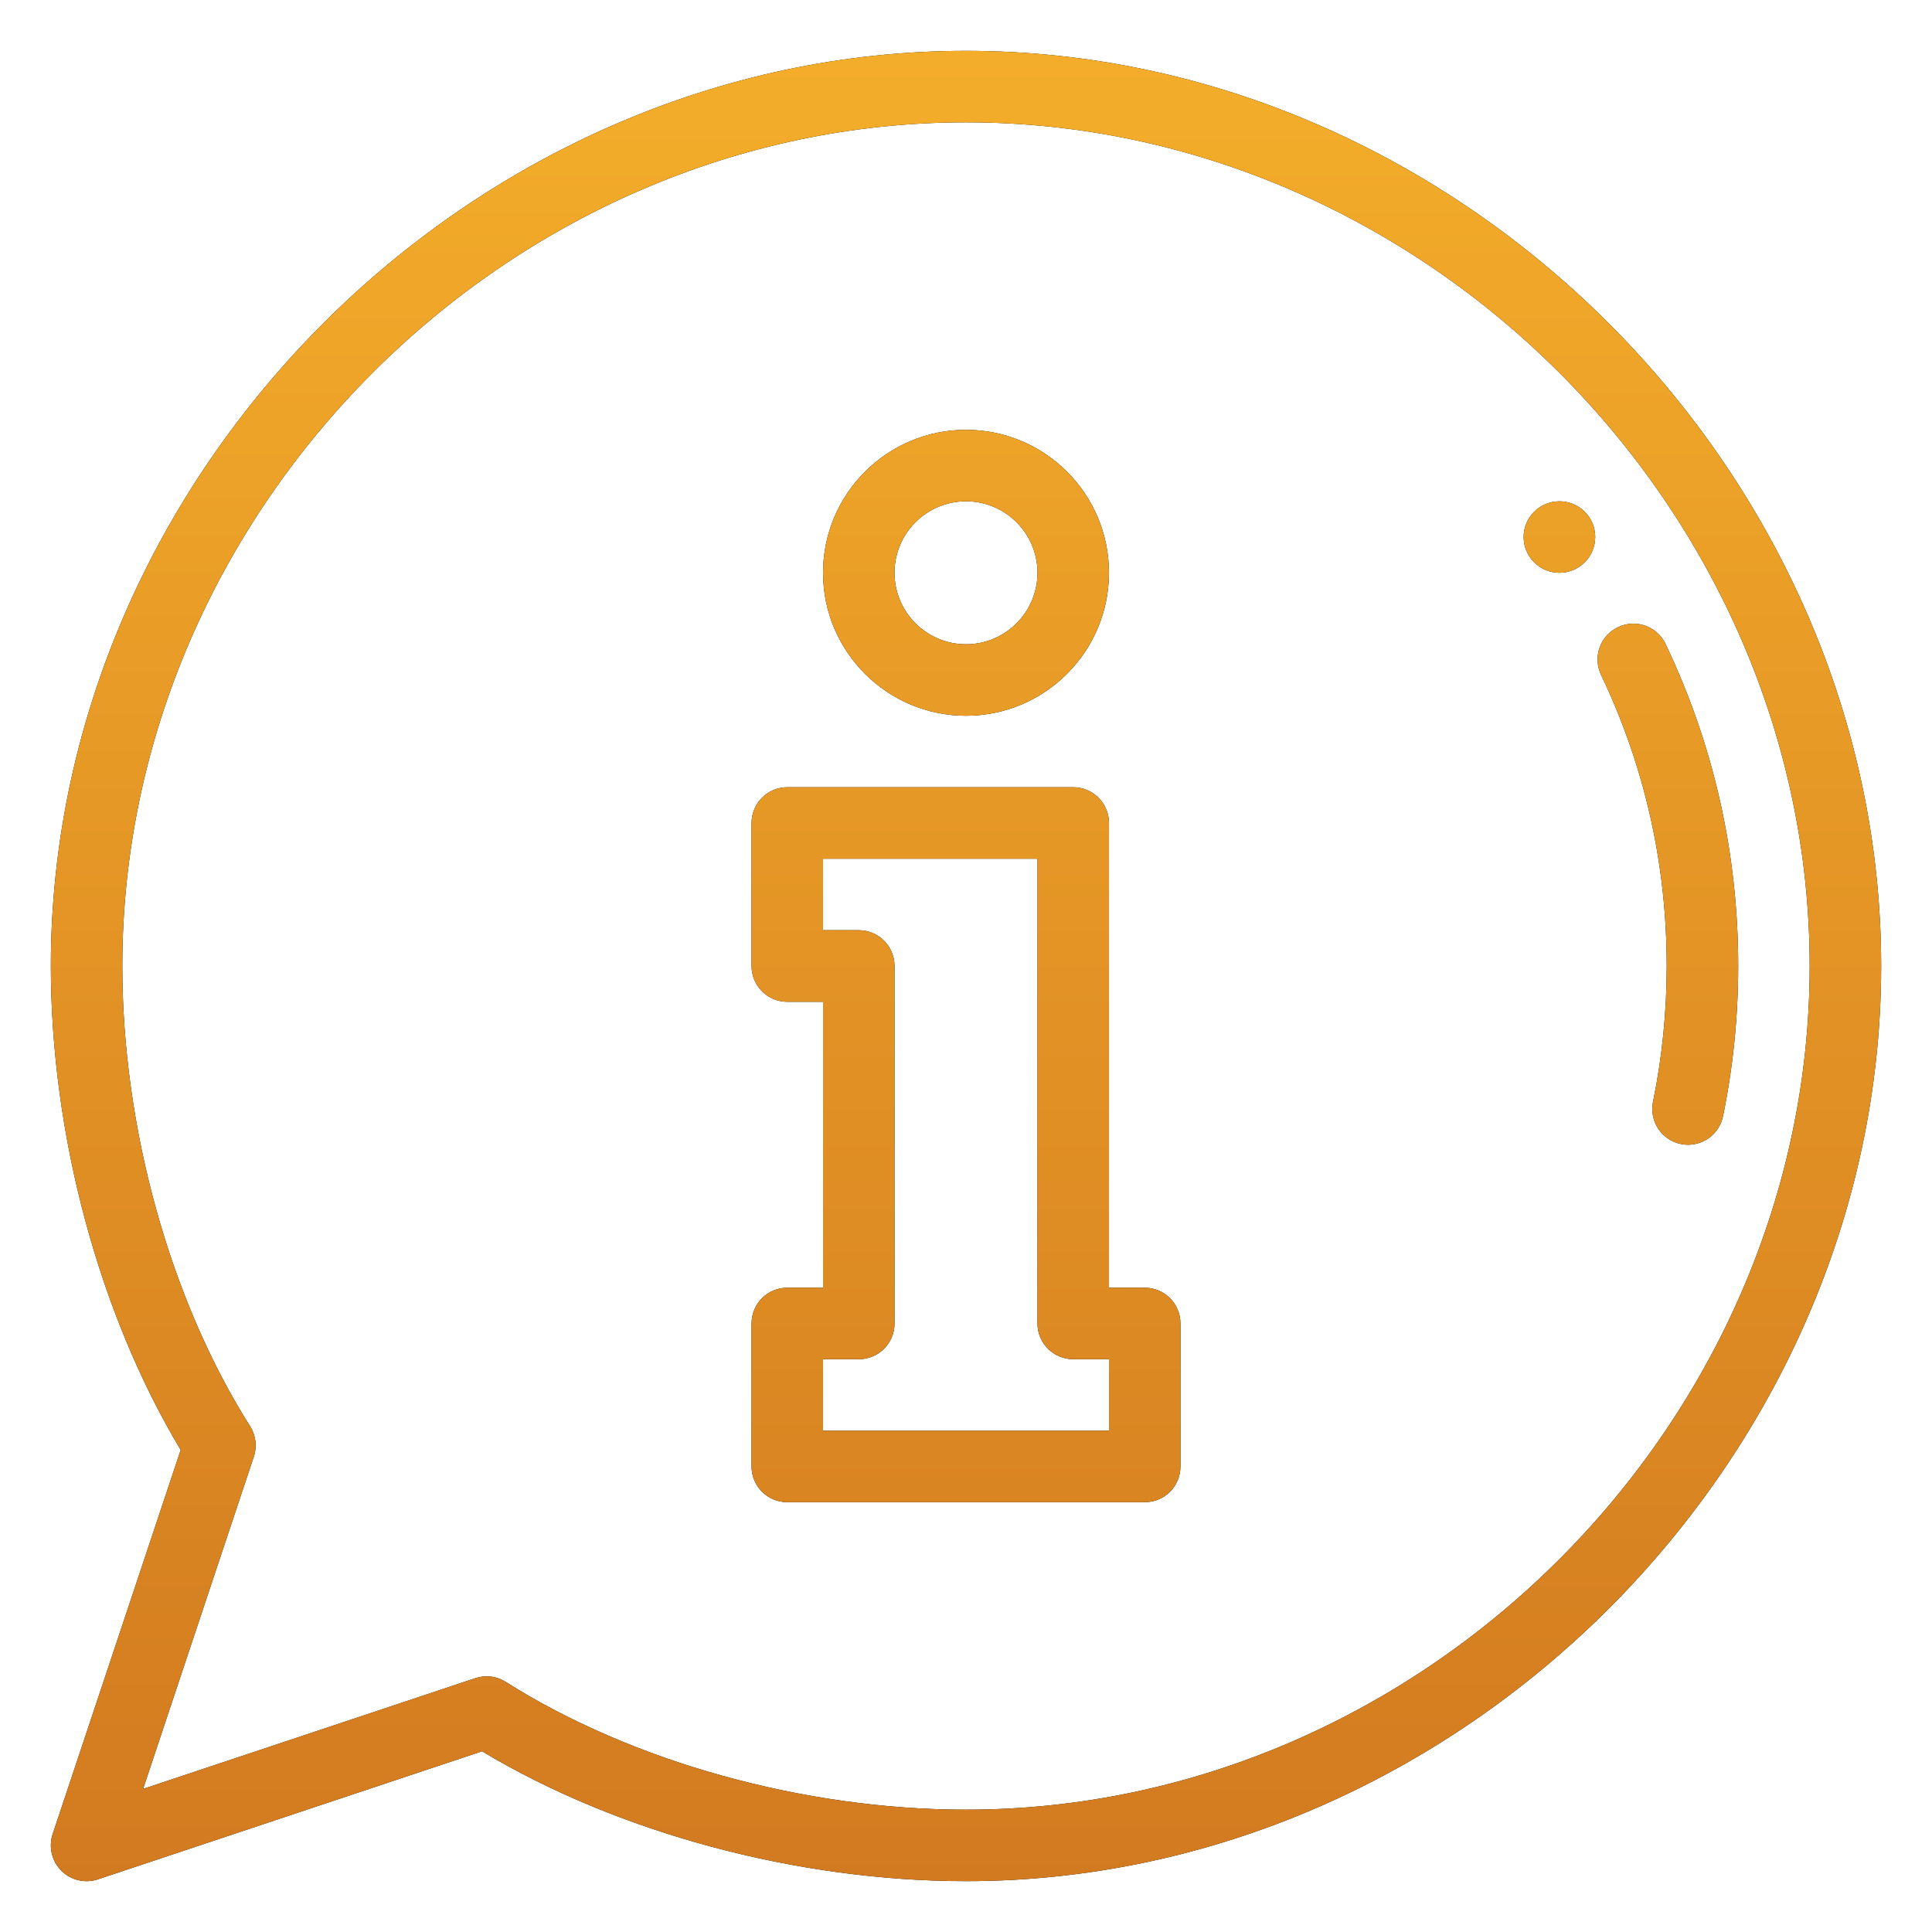 <svg xmlns="http://www.w3.org/2000/svg" width="19" height="19" viewBox="0 0 19 19" fill="none"><path d="M14.984 5.281C14.984 5.475 15.142 5.633 15.336 5.633C15.53 5.633 15.688 5.475 15.688 5.281C15.688 5.087 15.53 4.93 15.336 4.93C15.142 4.93 14.984 5.087 14.984 5.281Z" fill="black"></path><path d="M14.984 5.281C14.984 5.475 15.142 5.633 15.336 5.633C15.53 5.633 15.688 5.475 15.688 5.281C15.688 5.087 15.53 4.93 15.336 4.93C15.142 4.93 14.984 5.087 14.984 5.281Z" fill="url(#paint0_linear_65_280)"></path><path d="M16.391 9.5C16.391 9.95 16.346 10.4 16.256 10.836C16.218 11.026 16.34 11.212 16.531 11.251C16.554 11.256 16.578 11.258 16.601 11.258C16.765 11.258 16.911 11.143 16.945 10.976C17.044 10.494 17.094 9.997 17.094 9.5C17.094 8.393 16.854 7.328 16.38 6.334C16.297 6.158 16.087 6.084 15.912 6.168C15.736 6.251 15.662 6.461 15.745 6.636C16.174 7.535 16.391 8.498 16.391 9.5Z" fill="black"></path><path d="M16.391 9.5C16.391 9.95 16.346 10.4 16.256 10.836C16.218 11.026 16.34 11.212 16.531 11.251C16.554 11.256 16.578 11.258 16.601 11.258C16.765 11.258 16.911 11.143 16.945 10.976C17.044 10.494 17.094 9.997 17.094 9.5C17.094 8.393 16.854 7.328 16.38 6.334C16.297 6.158 16.087 6.084 15.912 6.168C15.736 6.251 15.662 6.461 15.745 6.636C16.174 7.535 16.391 8.498 16.391 9.5Z" fill="url(#paint1_linear_65_280)"></path><path d="M11.258 12.664H10.906V8.094C10.906 7.9 10.749 7.742 10.555 7.742H7.742C7.548 7.742 7.391 7.9 7.391 8.094V9.5C7.391 9.694 7.548 9.852 7.742 9.852H8.094V12.664H7.742C7.548 12.664 7.391 12.821 7.391 13.016V14.422C7.391 14.616 7.548 14.773 7.742 14.773H11.258C11.452 14.773 11.609 14.616 11.609 14.422V13.016C11.609 12.821 11.452 12.664 11.258 12.664ZM10.906 14.07H8.094V13.367H8.445C8.64 13.367 8.797 13.21 8.797 13.016V9.5C8.797 9.306 8.64 9.148 8.445 9.148H8.094V8.445H10.203V13.016C10.203 13.21 10.361 13.367 10.555 13.367H10.906V14.07Z" fill="black"></path><path d="M11.258 12.664H10.906V8.094C10.906 7.9 10.749 7.742 10.555 7.742H7.742C7.548 7.742 7.391 7.9 7.391 8.094V9.5C7.391 9.694 7.548 9.852 7.742 9.852H8.094V12.664H7.742C7.548 12.664 7.391 12.821 7.391 13.016V14.422C7.391 14.616 7.548 14.773 7.742 14.773H11.258C11.452 14.773 11.609 14.616 11.609 14.422V13.016C11.609 12.821 11.452 12.664 11.258 12.664ZM10.906 14.07H8.094V13.367H8.445C8.64 13.367 8.797 13.21 8.797 13.016V9.5C8.797 9.306 8.64 9.148 8.445 9.148H8.094V8.445H10.203V13.016C10.203 13.21 10.361 13.367 10.555 13.367H10.906V14.07Z" fill="url(#paint2_linear_65_280)"></path><path d="M9.5 7.039C10.275 7.039 10.906 6.408 10.906 5.633C10.906 4.857 10.275 4.227 9.5 4.227C8.725 4.227 8.094 4.857 8.094 5.633C8.094 6.408 8.725 7.039 9.5 7.039ZM9.5 4.93C9.888 4.93 10.203 5.245 10.203 5.633C10.203 6.02 9.888 6.336 9.5 6.336C9.112 6.336 8.797 6.02 8.797 5.633C8.797 5.245 9.112 4.93 9.5 4.93Z" fill="black"></path><path d="M9.5 7.039C10.275 7.039 10.906 6.408 10.906 5.633C10.906 4.857 10.275 4.227 9.5 4.227C8.725 4.227 8.094 4.857 8.094 5.633C8.094 6.408 8.725 7.039 9.5 7.039ZM9.5 4.93C9.888 4.93 10.203 5.245 10.203 5.633C10.203 6.02 9.888 6.336 9.5 6.336C9.112 6.336 8.797 6.02 8.797 5.633C8.797 5.245 9.112 4.93 9.5 4.93Z" fill="url(#paint3_linear_65_280)"></path><path d="M9.5 0.5C4.649 0.5 0.5 4.641 0.5 9.5C0.5 11.16 0.976 12.925 1.777 14.259L0.518 18.037C0.476 18.163 0.509 18.303 0.603 18.397C0.698 18.492 0.837 18.524 0.963 18.482L4.741 17.223C6.075 18.024 7.84 18.5 9.5 18.5C14.352 18.5 18.5 14.358 18.5 9.5C18.5 4.648 14.358 0.5 9.5 0.5ZM9.5 17.797C7.908 17.797 6.216 17.327 4.973 16.54C4.885 16.484 4.776 16.47 4.674 16.504L1.407 17.593L2.496 14.326C2.53 14.226 2.516 14.116 2.46 14.027C1.673 12.784 1.203 11.092 1.203 9.5C1.203 5.003 5.003 1.203 9.5 1.203C13.997 1.203 17.797 5.003 17.797 9.5C17.797 13.997 13.997 17.797 9.5 17.797Z" fill="black"></path><path d="M9.5 0.5C4.649 0.5 0.5 4.641 0.5 9.5C0.5 11.16 0.976 12.925 1.777 14.259L0.518 18.037C0.476 18.163 0.509 18.303 0.603 18.397C0.698 18.492 0.837 18.524 0.963 18.482L4.741 17.223C6.075 18.024 7.84 18.5 9.5 18.5C14.352 18.5 18.5 14.358 18.5 9.5C18.5 4.648 14.358 0.5 9.5 0.5ZM9.5 17.797C7.908 17.797 6.216 17.327 4.973 16.54C4.885 16.484 4.776 16.47 4.674 16.504L1.407 17.593L2.496 14.326C2.53 14.226 2.516 14.116 2.46 14.027C1.673 12.784 1.203 11.092 1.203 9.5C1.203 5.003 5.003 1.203 9.5 1.203C13.997 1.203 17.797 5.003 17.797 9.5C17.797 13.997 13.997 17.797 9.5 17.797Z" fill="url(#paint4_linear_65_280)"></path><defs><linearGradient id="paint0_linear_65_280" x1="9.5" y1="0.5" x2="9.5" y2="18.5" gradientUnits="userSpaceOnUse"><stop stop-color="#F4AD2A"></stop><stop offset="1" stop-color="#D27A20"></stop></linearGradient><linearGradient id="paint1_linear_65_280" x1="9.5" y1="0.5" x2="9.5" y2="18.5" gradientUnits="userSpaceOnUse"><stop stop-color="#F4AD2A"></stop><stop offset="1" stop-color="#D27A20"></stop></linearGradient><linearGradient id="paint2_linear_65_280" x1="9.5" y1="0.5" x2="9.5" y2="18.5" gradientUnits="userSpaceOnUse"><stop stop-color="#F4AD2A"></stop><stop offset="1" stop-color="#D27A20"></stop></linearGradient><linearGradient id="paint3_linear_65_280" x1="9.5" y1="0.5" x2="9.5" y2="18.5" gradientUnits="userSpaceOnUse"><stop stop-color="#F4AD2A"></stop><stop offset="1" stop-color="#D27A20"></stop></linearGradient><linearGradient id="paint4_linear_65_280" x1="9.5" y1="0.5" x2="9.5" y2="18.5" gradientUnits="userSpaceOnUse"><stop stop-color="#F4AD2A"></stop><stop offset="1" stop-color="#D27A20"></stop></linearGradient></defs></svg>